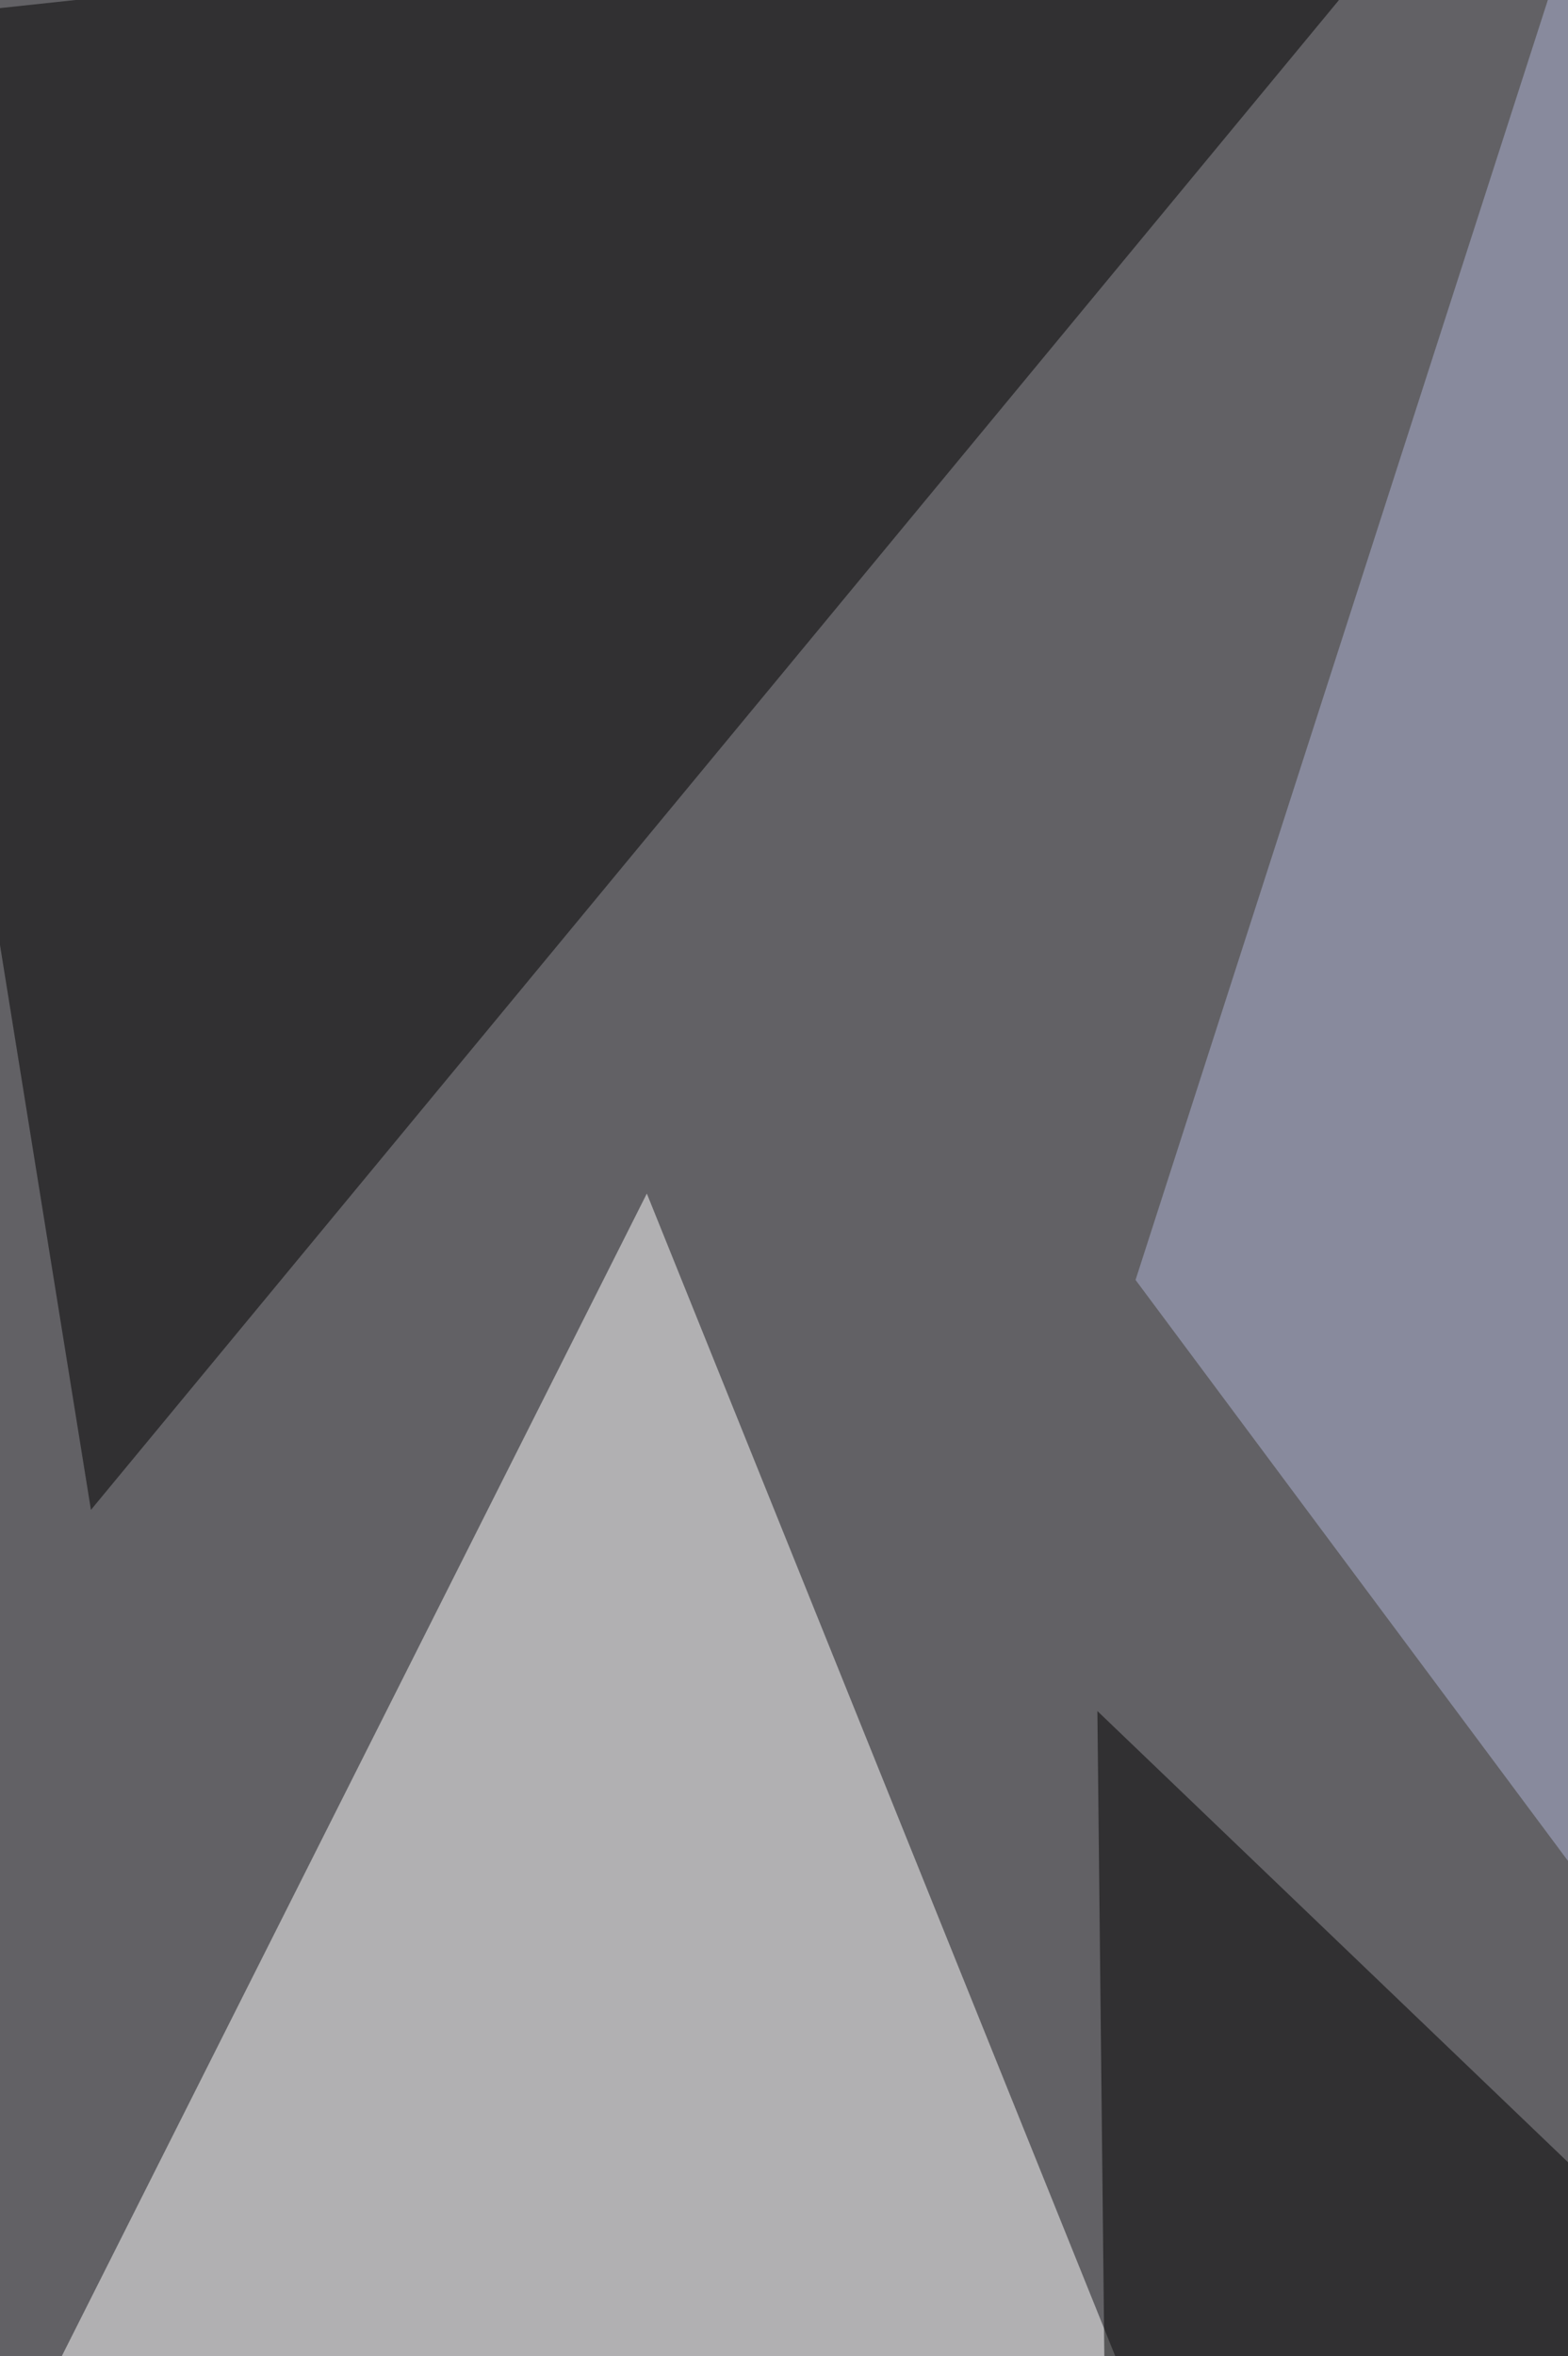 <svg xmlns="http://www.w3.org/2000/svg" width="719" height="1080" ><filter id="a"><feGaussianBlur stdDeviation="55"/></filter><rect width="100%" height="100%" fill="#626165"/><g filter="url(#a)"><g fill-opacity=".5"><path fill="#fff" d="M525.1 1114L296.6 547.1l-325.2 646z"/><path d="M41.7 692.1L-68 11l738.3-79.1zm773.5 391.2L507.6 1193l-4.4-408.7z"/><path fill="#aeb5d7" d="M815.2 982.2L731.7-68.1l-211 654.8z"/></g></g></svg>